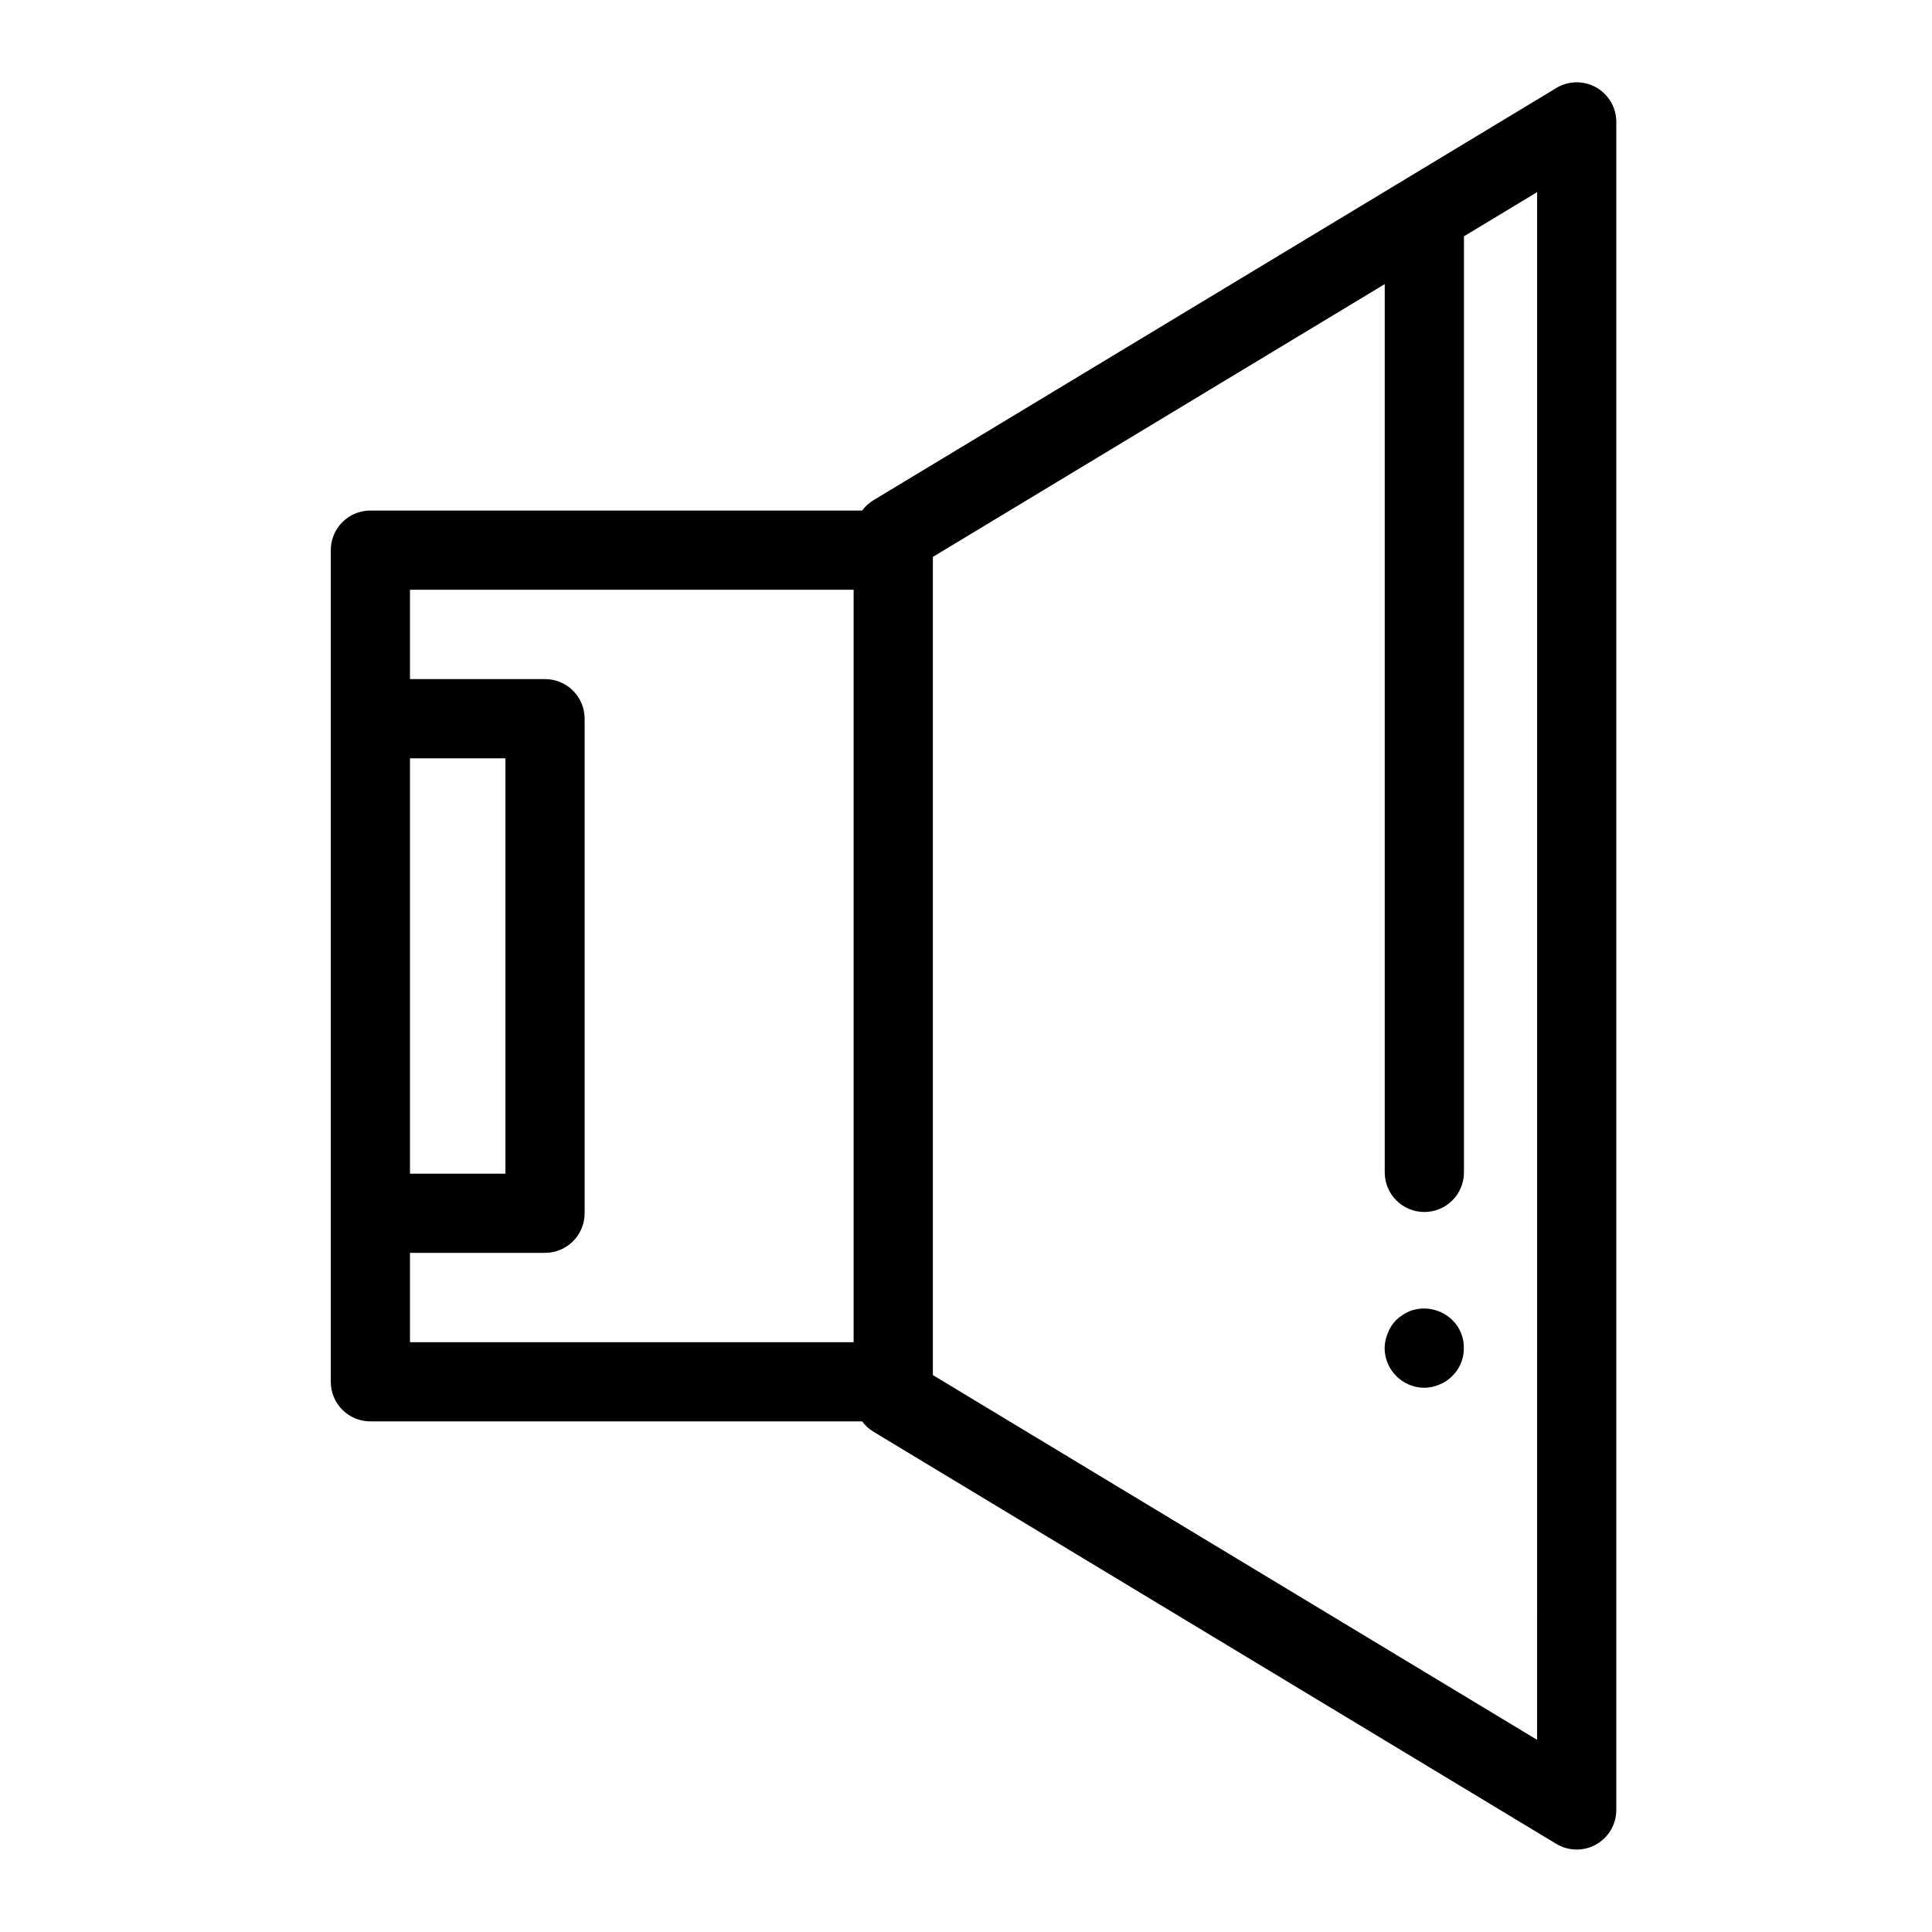<?xml version="1.0" encoding="UTF-8"?>
<!-- Uploaded to: SVG Repo, www.svgrepo.com, Generator: SVG Repo Mixer Tools -->
<svg fill="#000000" width="800px" height="800px" version="1.1" viewBox="144 144 512 512" xmlns="http://www.w3.org/2000/svg">
 <g>
  <path d="m556.42 167.34-181.12 109.33c-1.098 0.691-2.055 1.582-2.824 2.629h-130.32c-5.797 0-10.496 4.699-10.496 10.496v220.39c-0.004 2.785 1.102 5.457 3.07 7.422 1.969 1.969 4.641 3.074 7.426 3.074h130.32c0.77 1.047 1.727 1.941 2.824 2.637l181.12 109.32c3.242 1.957 7.289 2.016 10.586 0.156 3.297-1.863 5.336-5.359 5.332-9.145v-447.34c0.004-3.789-2.035-7.281-5.332-9.145-3.297-1.859-7.344-1.801-10.586 0.16zm-303.77 177.62h25.293v110.07h-25.293zm0 131.06h35.789c2.785 0 5.453-1.105 7.422-3.074s3.074-4.637 3.074-7.422v-131.06c0-2.781-1.105-5.453-3.074-7.422s-4.637-3.074-7.422-3.074h-35.789v-23.676h117.57v199.4h-117.57zm298.69 129.05-160.12-96.656v-216.83l119.75-72.289v235.4c0 5.797 4.699 10.496 10.496 10.496 5.797 0 10.496-4.699 10.496-10.496v-248.07l19.387-11.703z"/>
  <path d="m528.89 493.83c-3.023-2.961-7.504-3.863-11.438-2.309-1.277 0.57-2.449 1.352-3.465 2.309-0.969 0.988-1.719 2.168-2.203 3.465-0.543 1.258-0.828 2.613-0.844 3.984 0.043 5.781 4.719 10.457 10.496 10.496 1.375-0.012 2.731-0.297 3.988-0.84 1.312-0.5 2.496-1.289 3.465-2.305 1.973-1.934 3.074-4.586 3.043-7.352 0.023-1.363-0.227-2.719-0.73-3.984-0.523-1.305-1.312-2.481-2.312-3.465z"/>
 </g>
</svg>
